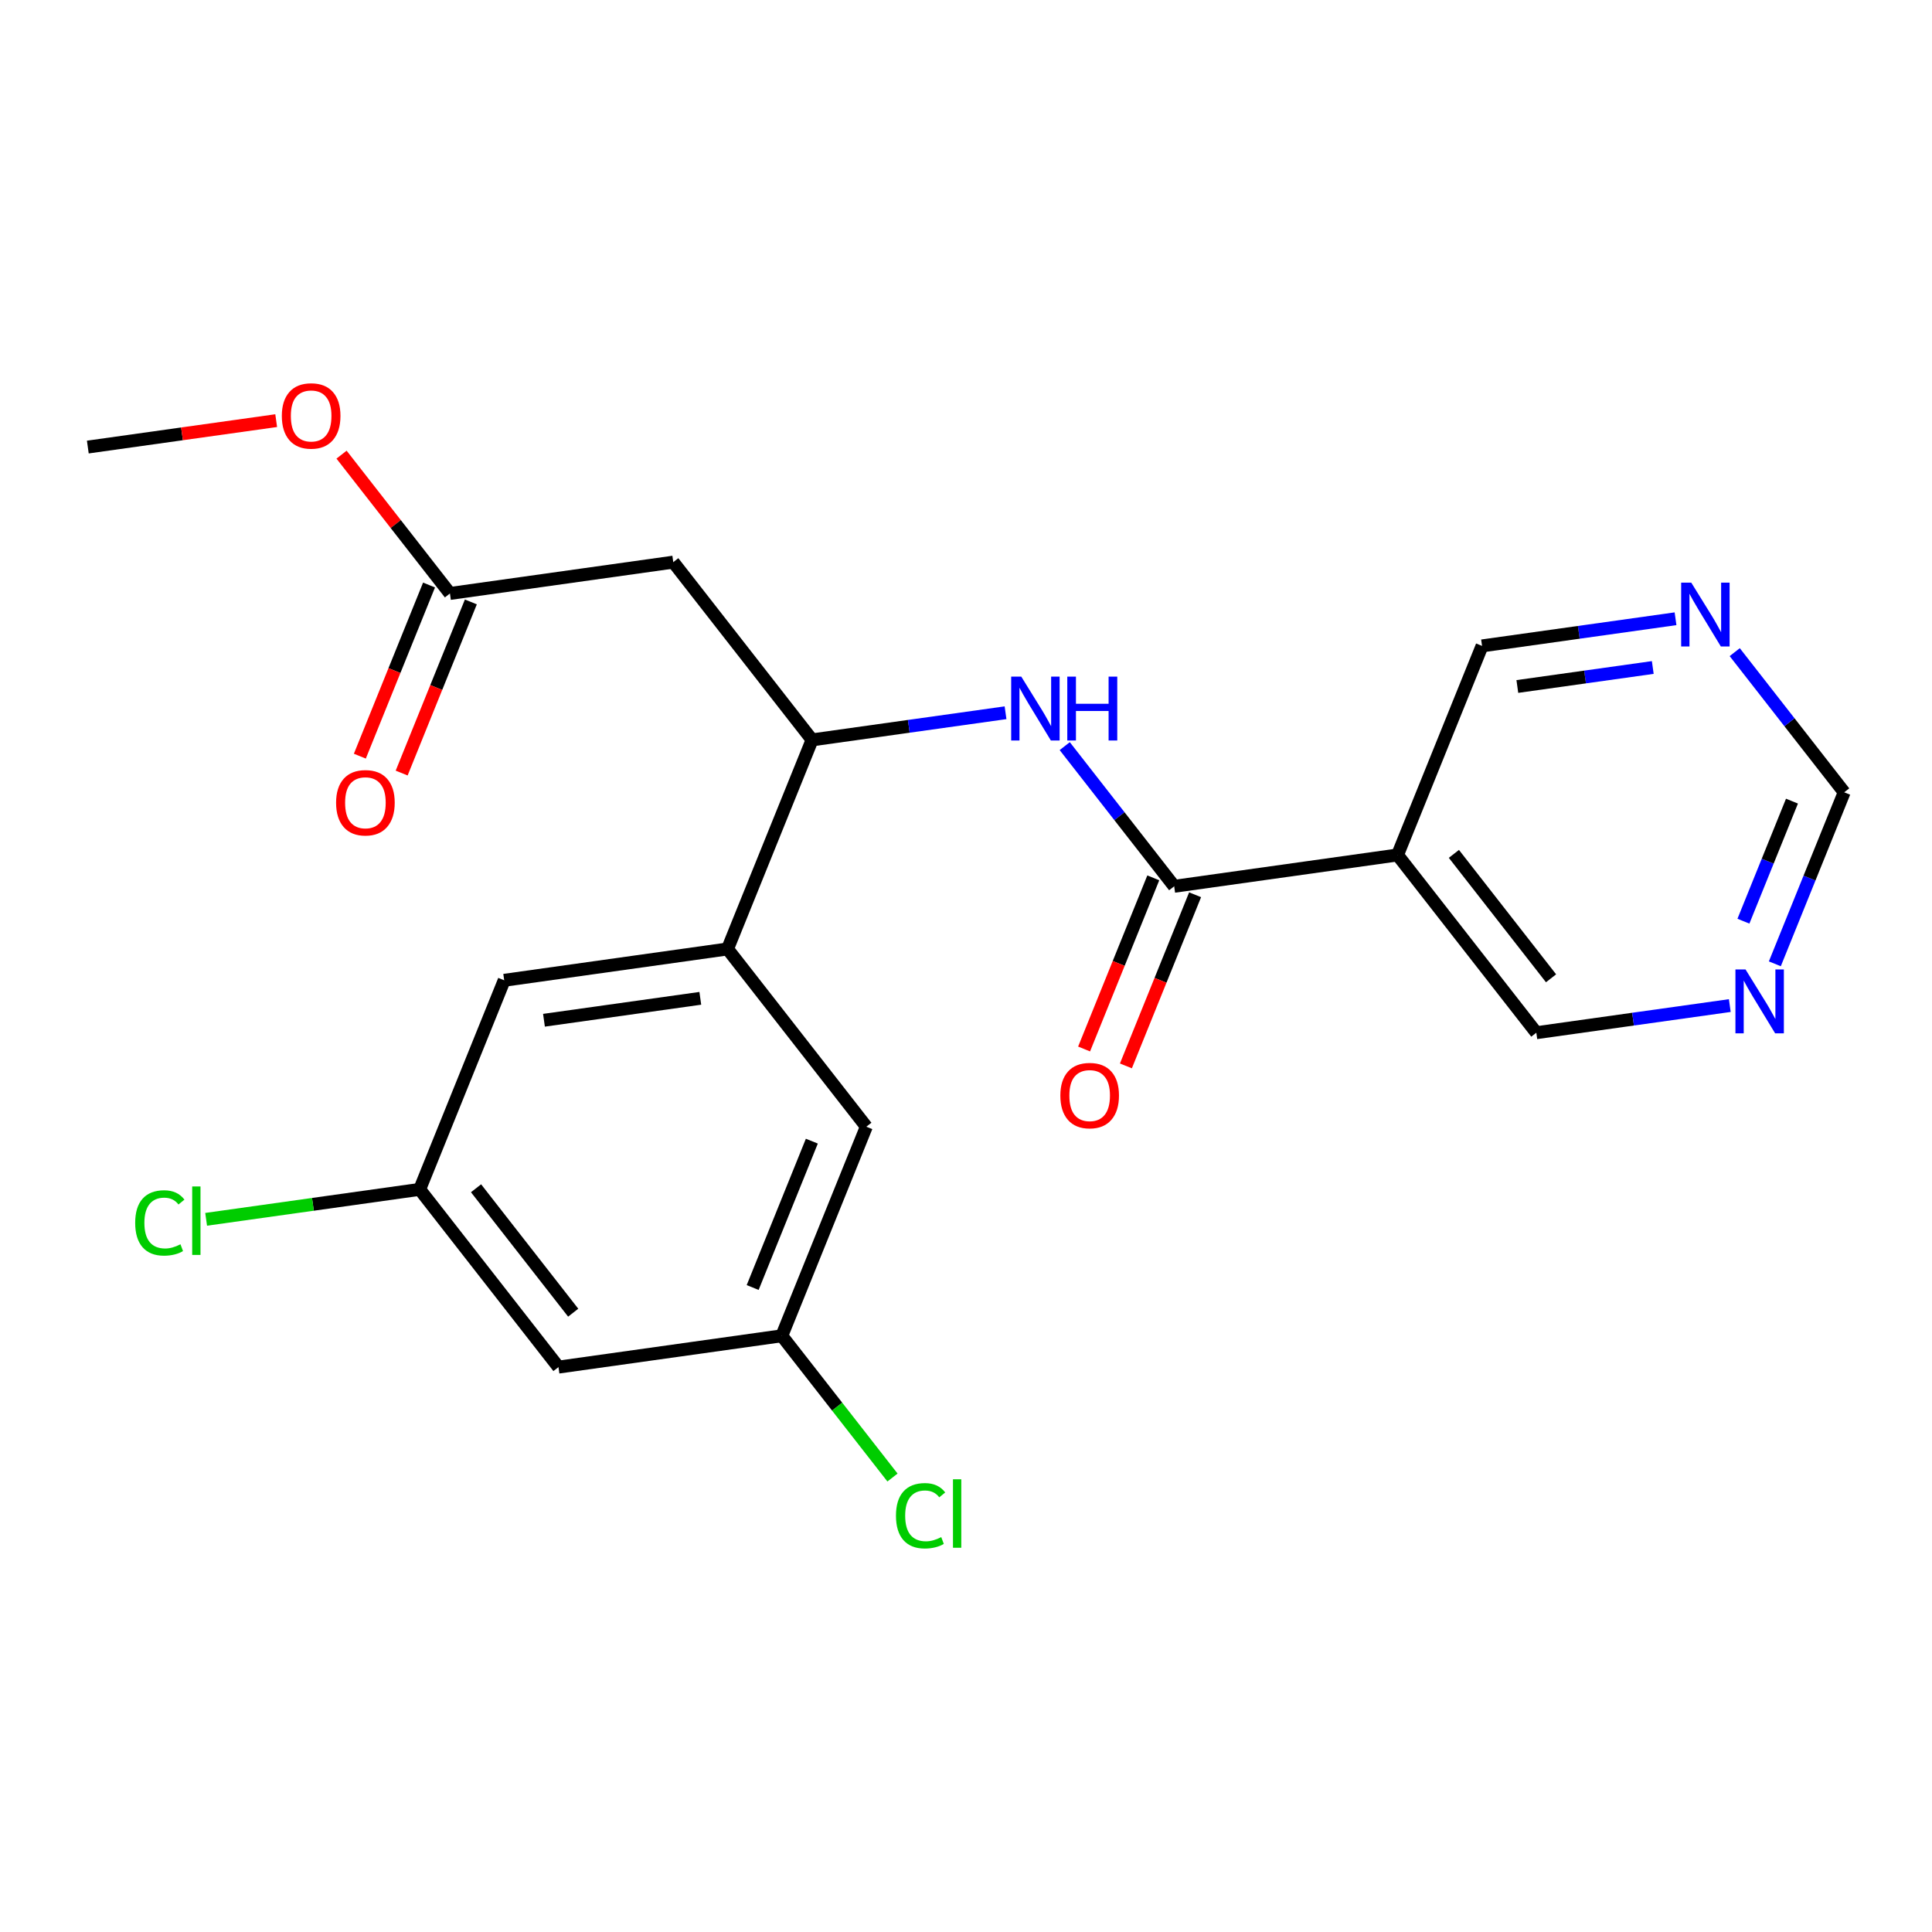 <?xml version='1.0' encoding='iso-8859-1'?>
<svg version='1.1' baseProfile='full'
              xmlns='http://www.w3.org/2000/svg'
                      xmlns:rdkit='http://www.rdkit.org/xml'
                      xmlns:xlink='http://www.w3.org/1999/xlink'
                  xml:space='preserve'
width='300px' height='300px' viewBox='0 0 300 300'>
<!-- END OF HEADER -->
<rect style='opacity:1.0;fill:#FFFFFF;stroke:none' width='300' height='300' x='0' y='0'> </rect>
<rect style='opacity:1.0;fill:#FFFFFF;stroke:none' width='300' height='300' x='0' y='0'> </rect>
<path class='bond-0 atom-0 atom-1' d='M 13.636,69.419 L 28.262,67.367' style='fill:none;fill-rule:evenodd;stroke:#000000;stroke-width:2.0px;stroke-linecap:butt;stroke-linejoin:miter;stroke-opacity:1' />
<path class='bond-0 atom-0 atom-1' d='M 28.262,67.367 L 42.887,65.316' style='fill:none;fill-rule:evenodd;stroke:#FF0000;stroke-width:2.0px;stroke-linecap:butt;stroke-linejoin:miter;stroke-opacity:1' />
<path class='bond-1 atom-1 atom-2' d='M 53.035,70.598 L 61.451,81.376' style='fill:none;fill-rule:evenodd;stroke:#FF0000;stroke-width:2.0px;stroke-linecap:butt;stroke-linejoin:miter;stroke-opacity:1' />
<path class='bond-1 atom-1 atom-2' d='M 61.451,81.376 L 69.867,92.154' style='fill:none;fill-rule:evenodd;stroke:#000000;stroke-width:2.0px;stroke-linecap:butt;stroke-linejoin:miter;stroke-opacity:1' />
<path class='bond-2 atom-2 atom-3' d='M 66.621,90.841 L 61.248,104.129' style='fill:none;fill-rule:evenodd;stroke:#000000;stroke-width:2.0px;stroke-linecap:butt;stroke-linejoin:miter;stroke-opacity:1' />
<path class='bond-2 atom-2 atom-3' d='M 61.248,104.129 L 55.876,117.416' style='fill:none;fill-rule:evenodd;stroke:#FF0000;stroke-width:2.0px;stroke-linecap:butt;stroke-linejoin:miter;stroke-opacity:1' />
<path class='bond-2 atom-2 atom-3' d='M 73.114,93.467 L 67.741,106.754' style='fill:none;fill-rule:evenodd;stroke:#000000;stroke-width:2.0px;stroke-linecap:butt;stroke-linejoin:miter;stroke-opacity:1' />
<path class='bond-2 atom-2 atom-3' d='M 67.741,106.754 L 62.369,120.041' style='fill:none;fill-rule:evenodd;stroke:#FF0000;stroke-width:2.0px;stroke-linecap:butt;stroke-linejoin:miter;stroke-opacity:1' />
<path class='bond-3 atom-2 atom-4' d='M 69.867,92.154 L 104.545,87.289' style='fill:none;fill-rule:evenodd;stroke:#000000;stroke-width:2.0px;stroke-linecap:butt;stroke-linejoin:miter;stroke-opacity:1' />
<path class='bond-4 atom-4 atom-5' d='M 104.545,87.289 L 126.098,114.889' style='fill:none;fill-rule:evenodd;stroke:#000000;stroke-width:2.0px;stroke-linecap:butt;stroke-linejoin:miter;stroke-opacity:1' />
<path class='bond-5 atom-5 atom-6' d='M 126.098,114.889 L 141.119,112.782' style='fill:none;fill-rule:evenodd;stroke:#000000;stroke-width:2.0px;stroke-linecap:butt;stroke-linejoin:miter;stroke-opacity:1' />
<path class='bond-5 atom-5 atom-6' d='M 141.119,112.782 L 156.14,110.675' style='fill:none;fill-rule:evenodd;stroke:#0000FF;stroke-width:2.0px;stroke-linecap:butt;stroke-linejoin:miter;stroke-opacity:1' />
<path class='bond-14 atom-5 atom-15' d='M 126.098,114.889 L 112.972,147.354' style='fill:none;fill-rule:evenodd;stroke:#000000;stroke-width:2.0px;stroke-linecap:butt;stroke-linejoin:miter;stroke-opacity:1' />
<path class='bond-6 atom-6 atom-7' d='M 165.332,115.858 L 173.83,126.741' style='fill:none;fill-rule:evenodd;stroke:#0000FF;stroke-width:2.0px;stroke-linecap:butt;stroke-linejoin:miter;stroke-opacity:1' />
<path class='bond-6 atom-6 atom-7' d='M 173.83,126.741 L 182.328,137.624' style='fill:none;fill-rule:evenodd;stroke:#000000;stroke-width:2.0px;stroke-linecap:butt;stroke-linejoin:miter;stroke-opacity:1' />
<path class='bond-7 atom-7 atom-8' d='M 179.082,136.312 L 173.71,149.599' style='fill:none;fill-rule:evenodd;stroke:#000000;stroke-width:2.0px;stroke-linecap:butt;stroke-linejoin:miter;stroke-opacity:1' />
<path class='bond-7 atom-7 atom-8' d='M 173.71,149.599 L 168.337,162.887' style='fill:none;fill-rule:evenodd;stroke:#FF0000;stroke-width:2.0px;stroke-linecap:butt;stroke-linejoin:miter;stroke-opacity:1' />
<path class='bond-7 atom-7 atom-8' d='M 185.575,138.937 L 180.203,152.224' style='fill:none;fill-rule:evenodd;stroke:#000000;stroke-width:2.0px;stroke-linecap:butt;stroke-linejoin:miter;stroke-opacity:1' />
<path class='bond-7 atom-7 atom-8' d='M 180.203,152.224 L 174.83,165.512' style='fill:none;fill-rule:evenodd;stroke:#FF0000;stroke-width:2.0px;stroke-linecap:butt;stroke-linejoin:miter;stroke-opacity:1' />
<path class='bond-8 atom-7 atom-9' d='M 182.328,137.624 L 217.007,132.76' style='fill:none;fill-rule:evenodd;stroke:#000000;stroke-width:2.0px;stroke-linecap:butt;stroke-linejoin:miter;stroke-opacity:1' />
<path class='bond-9 atom-9 atom-10' d='M 217.007,132.76 L 238.559,160.36' style='fill:none;fill-rule:evenodd;stroke:#000000;stroke-width:2.0px;stroke-linecap:butt;stroke-linejoin:miter;stroke-opacity:1' />
<path class='bond-9 atom-9 atom-10' d='M 225.76,132.589 L 240.846,151.909' style='fill:none;fill-rule:evenodd;stroke:#000000;stroke-width:2.0px;stroke-linecap:butt;stroke-linejoin:miter;stroke-opacity:1' />
<path class='bond-22 atom-14 atom-9' d='M 230.133,100.295 L 217.007,132.76' style='fill:none;fill-rule:evenodd;stroke:#000000;stroke-width:2.0px;stroke-linecap:butt;stroke-linejoin:miter;stroke-opacity:1' />
<path class='bond-10 atom-10 atom-11' d='M 238.559,160.36 L 253.58,158.252' style='fill:none;fill-rule:evenodd;stroke:#000000;stroke-width:2.0px;stroke-linecap:butt;stroke-linejoin:miter;stroke-opacity:1' />
<path class='bond-10 atom-10 atom-11' d='M 253.58,158.252 L 268.601,156.145' style='fill:none;fill-rule:evenodd;stroke:#0000FF;stroke-width:2.0px;stroke-linecap:butt;stroke-linejoin:miter;stroke-opacity:1' />
<path class='bond-11 atom-11 atom-12' d='M 275.596,149.661 L 280.98,136.345' style='fill:none;fill-rule:evenodd;stroke:#0000FF;stroke-width:2.0px;stroke-linecap:butt;stroke-linejoin:miter;stroke-opacity:1' />
<path class='bond-11 atom-11 atom-12' d='M 280.98,136.345 L 286.364,123.03' style='fill:none;fill-rule:evenodd;stroke:#000000;stroke-width:2.0px;stroke-linecap:butt;stroke-linejoin:miter;stroke-opacity:1' />
<path class='bond-11 atom-11 atom-12' d='M 270.718,143.041 L 274.487,133.72' style='fill:none;fill-rule:evenodd;stroke:#0000FF;stroke-width:2.0px;stroke-linecap:butt;stroke-linejoin:miter;stroke-opacity:1' />
<path class='bond-11 atom-11 atom-12' d='M 274.487,133.72 L 278.256,124.399' style='fill:none;fill-rule:evenodd;stroke:#000000;stroke-width:2.0px;stroke-linecap:butt;stroke-linejoin:miter;stroke-opacity:1' />
<path class='bond-12 atom-12 atom-13' d='M 286.364,123.03 L 277.865,112.147' style='fill:none;fill-rule:evenodd;stroke:#000000;stroke-width:2.0px;stroke-linecap:butt;stroke-linejoin:miter;stroke-opacity:1' />
<path class='bond-12 atom-12 atom-13' d='M 277.865,112.147 L 269.367,101.264' style='fill:none;fill-rule:evenodd;stroke:#0000FF;stroke-width:2.0px;stroke-linecap:butt;stroke-linejoin:miter;stroke-opacity:1' />
<path class='bond-13 atom-13 atom-14' d='M 260.175,96.08 L 245.154,98.188' style='fill:none;fill-rule:evenodd;stroke:#0000FF;stroke-width:2.0px;stroke-linecap:butt;stroke-linejoin:miter;stroke-opacity:1' />
<path class='bond-13 atom-13 atom-14' d='M 245.154,98.188 L 230.133,100.295' style='fill:none;fill-rule:evenodd;stroke:#000000;stroke-width:2.0px;stroke-linecap:butt;stroke-linejoin:miter;stroke-opacity:1' />
<path class='bond-13 atom-13 atom-14' d='M 256.642,103.648 L 246.127,105.123' style='fill:none;fill-rule:evenodd;stroke:#0000FF;stroke-width:2.0px;stroke-linecap:butt;stroke-linejoin:miter;stroke-opacity:1' />
<path class='bond-13 atom-13 atom-14' d='M 246.127,105.123 L 235.612,106.598' style='fill:none;fill-rule:evenodd;stroke:#000000;stroke-width:2.0px;stroke-linecap:butt;stroke-linejoin:miter;stroke-opacity:1' />
<path class='bond-15 atom-15 atom-16' d='M 112.972,147.354 L 78.293,152.219' style='fill:none;fill-rule:evenodd;stroke:#000000;stroke-width:2.0px;stroke-linecap:butt;stroke-linejoin:miter;stroke-opacity:1' />
<path class='bond-15 atom-15 atom-16' d='M 108.743,155.019 L 84.468,158.425' style='fill:none;fill-rule:evenodd;stroke:#000000;stroke-width:2.0px;stroke-linecap:butt;stroke-linejoin:miter;stroke-opacity:1' />
<path class='bond-23 atom-22 atom-15' d='M 134.524,174.954 L 112.972,147.354' style='fill:none;fill-rule:evenodd;stroke:#000000;stroke-width:2.0px;stroke-linecap:butt;stroke-linejoin:miter;stroke-opacity:1' />
<path class='bond-16 atom-16 atom-17' d='M 78.293,152.219 L 65.167,184.684' style='fill:none;fill-rule:evenodd;stroke:#000000;stroke-width:2.0px;stroke-linecap:butt;stroke-linejoin:miter;stroke-opacity:1' />
<path class='bond-17 atom-17 atom-18' d='M 65.167,184.684 L 48.588,187.009' style='fill:none;fill-rule:evenodd;stroke:#000000;stroke-width:2.0px;stroke-linecap:butt;stroke-linejoin:miter;stroke-opacity:1' />
<path class='bond-17 atom-17 atom-18' d='M 48.588,187.009 L 32.008,189.335' style='fill:none;fill-rule:evenodd;stroke:#00CC00;stroke-width:2.0px;stroke-linecap:butt;stroke-linejoin:miter;stroke-opacity:1' />
<path class='bond-18 atom-17 atom-19' d='M 65.167,184.684 L 86.719,212.284' style='fill:none;fill-rule:evenodd;stroke:#000000;stroke-width:2.0px;stroke-linecap:butt;stroke-linejoin:miter;stroke-opacity:1' />
<path class='bond-18 atom-17 atom-19' d='M 73.92,184.513 L 89.006,203.833' style='fill:none;fill-rule:evenodd;stroke:#000000;stroke-width:2.0px;stroke-linecap:butt;stroke-linejoin:miter;stroke-opacity:1' />
<path class='bond-19 atom-19 atom-20' d='M 86.719,212.284 L 121.398,207.419' style='fill:none;fill-rule:evenodd;stroke:#000000;stroke-width:2.0px;stroke-linecap:butt;stroke-linejoin:miter;stroke-opacity:1' />
<path class='bond-20 atom-20 atom-21' d='M 121.398,207.419 L 129.992,218.424' style='fill:none;fill-rule:evenodd;stroke:#000000;stroke-width:2.0px;stroke-linecap:butt;stroke-linejoin:miter;stroke-opacity:1' />
<path class='bond-20 atom-20 atom-21' d='M 129.992,218.424 L 138.586,229.43' style='fill:none;fill-rule:evenodd;stroke:#00CC00;stroke-width:2.0px;stroke-linecap:butt;stroke-linejoin:miter;stroke-opacity:1' />
<path class='bond-21 atom-20 atom-22' d='M 121.398,207.419 L 134.524,174.954' style='fill:none;fill-rule:evenodd;stroke:#000000;stroke-width:2.0px;stroke-linecap:butt;stroke-linejoin:miter;stroke-opacity:1' />
<path class='bond-21 atom-20 atom-22' d='M 116.874,199.924 L 126.062,177.198' style='fill:none;fill-rule:evenodd;stroke:#000000;stroke-width:2.0px;stroke-linecap:butt;stroke-linejoin:miter;stroke-opacity:1' />
<path  class='atom-1' d='M 43.762 64.582
Q 43.762 62.201, 44.939 60.87
Q 46.116 59.539, 48.315 59.539
Q 50.514 59.539, 51.691 60.87
Q 52.867 62.201, 52.867 64.582
Q 52.867 66.991, 51.676 68.364
Q 50.486 69.723, 48.315 69.723
Q 46.13 69.723, 44.939 68.364
Q 43.762 67.005, 43.762 64.582
M 48.315 68.602
Q 49.828 68.602, 50.64 67.594
Q 51.466 66.571, 51.466 64.582
Q 51.466 62.635, 50.64 61.654
Q 49.828 60.66, 48.315 60.66
Q 46.802 60.66, 45.976 61.641
Q 45.163 62.621, 45.163 64.582
Q 45.163 66.585, 45.976 67.594
Q 46.802 68.602, 48.315 68.602
' fill='#FF0000'/>
<path  class='atom-3' d='M 52.188 124.647
Q 52.188 122.266, 53.365 120.935
Q 54.542 119.604, 56.741 119.604
Q 58.94 119.604, 60.117 120.935
Q 61.293 122.266, 61.293 124.647
Q 61.293 127.056, 60.103 128.429
Q 58.912 129.787, 56.741 129.787
Q 54.556 129.787, 53.365 128.429
Q 52.188 127.07, 52.188 124.647
M 56.741 128.667
Q 58.254 128.667, 59.066 127.658
Q 59.892 126.636, 59.892 124.647
Q 59.892 122.7, 59.066 121.719
Q 58.254 120.725, 56.741 120.725
Q 55.228 120.725, 54.402 121.705
Q 53.589 122.686, 53.589 124.647
Q 53.589 126.65, 54.402 127.658
Q 55.228 128.667, 56.741 128.667
' fill='#FF0000'/>
<path  class='atom-6' d='M 158.584 105.066
L 161.834 110.319
Q 162.156 110.837, 162.674 111.775
Q 163.192 112.714, 163.22 112.77
L 163.22 105.066
L 164.537 105.066
L 164.537 114.983
L 163.178 114.983
L 159.691 109.24
Q 159.284 108.568, 158.85 107.797
Q 158.43 107.027, 158.304 106.789
L 158.304 114.983
L 157.015 114.983
L 157.015 105.066
L 158.584 105.066
' fill='#0000FF'/>
<path  class='atom-6' d='M 165.728 105.066
L 167.072 105.066
L 167.072 109.282
L 172.143 109.282
L 172.143 105.066
L 173.488 105.066
L 173.488 114.983
L 172.143 114.983
L 172.143 110.403
L 167.072 110.403
L 167.072 114.983
L 165.728 114.983
L 165.728 105.066
' fill='#0000FF'/>
<path  class='atom-8' d='M 164.65 170.117
Q 164.65 167.736, 165.826 166.405
Q 167.003 165.075, 169.202 165.075
Q 171.401 165.075, 172.578 166.405
Q 173.755 167.736, 173.755 170.117
Q 173.755 172.526, 172.564 173.899
Q 171.373 175.258, 169.202 175.258
Q 167.017 175.258, 165.826 173.899
Q 164.65 172.54, 164.65 170.117
M 169.202 174.137
Q 170.715 174.137, 171.527 173.129
Q 172.354 172.106, 172.354 170.117
Q 172.354 168.17, 171.527 167.19
Q 170.715 166.195, 169.202 166.195
Q 167.689 166.195, 166.863 167.176
Q 166.051 168.156, 166.051 170.117
Q 166.051 172.12, 166.863 173.129
Q 167.689 174.137, 169.202 174.137
' fill='#FF0000'/>
<path  class='atom-11' d='M 271.045 150.536
L 274.295 155.789
Q 274.617 156.307, 275.135 157.246
Q 275.654 158.184, 275.682 158.24
L 275.682 150.536
L 276.998 150.536
L 276.998 160.453
L 275.64 160.453
L 272.152 154.71
Q 271.746 154.038, 271.311 153.268
Q 270.891 152.497, 270.765 152.259
L 270.765 160.453
L 269.477 160.453
L 269.477 150.536
L 271.045 150.536
' fill='#0000FF'/>
<path  class='atom-13' d='M 262.619 90.471
L 265.869 95.724
Q 266.191 96.242, 266.709 97.181
Q 267.228 98.119, 267.256 98.175
L 267.256 90.471
L 268.572 90.471
L 268.572 100.388
L 267.214 100.388
L 263.726 94.645
Q 263.32 93.973, 262.885 93.203
Q 262.465 92.432, 262.339 92.194
L 262.339 100.388
L 261.05 100.388
L 261.05 90.471
L 262.619 90.471
' fill='#0000FF'/>
<path  class='atom-18' d='M 20.992 189.892
Q 20.992 187.426, 22.14 186.138
Q 23.303 184.835, 25.502 184.835
Q 27.547 184.835, 28.64 186.278
L 27.715 187.034
Q 26.917 185.984, 25.502 185.984
Q 24.003 185.984, 23.205 186.992
Q 22.42 187.987, 22.42 189.892
Q 22.42 191.853, 23.233 192.861
Q 24.059 193.87, 25.656 193.87
Q 26.749 193.87, 28.023 193.211
L 28.416 194.262
Q 27.897 194.598, 27.113 194.794
Q 26.328 194.99, 25.46 194.99
Q 23.303 194.99, 22.14 193.674
Q 20.992 192.357, 20.992 189.892
' fill='#00CC00'/>
<path  class='atom-18' d='M 29.844 184.233
L 31.133 184.233
L 31.133 194.864
L 29.844 194.864
L 29.844 184.233
' fill='#00CC00'/>
<path  class='atom-21' d='M 139.126 235.362
Q 139.126 232.897, 140.275 231.608
Q 141.437 230.305, 143.636 230.305
Q 145.681 230.305, 146.774 231.748
L 145.849 232.504
Q 145.051 231.454, 143.636 231.454
Q 142.137 231.454, 141.339 232.462
Q 140.555 233.457, 140.555 235.362
Q 140.555 237.323, 141.367 238.331
Q 142.194 239.34, 143.79 239.34
Q 144.883 239.34, 146.158 238.682
L 146.55 239.732
Q 146.031 240.068, 145.247 240.264
Q 144.463 240.461, 143.594 240.461
Q 141.437 240.461, 140.275 239.144
Q 139.126 237.827, 139.126 235.362
' fill='#00CC00'/>
<path  class='atom-21' d='M 147.978 229.703
L 149.267 229.703
L 149.267 240.334
L 147.978 240.334
L 147.978 229.703
' fill='#00CC00'/>
</svg>
